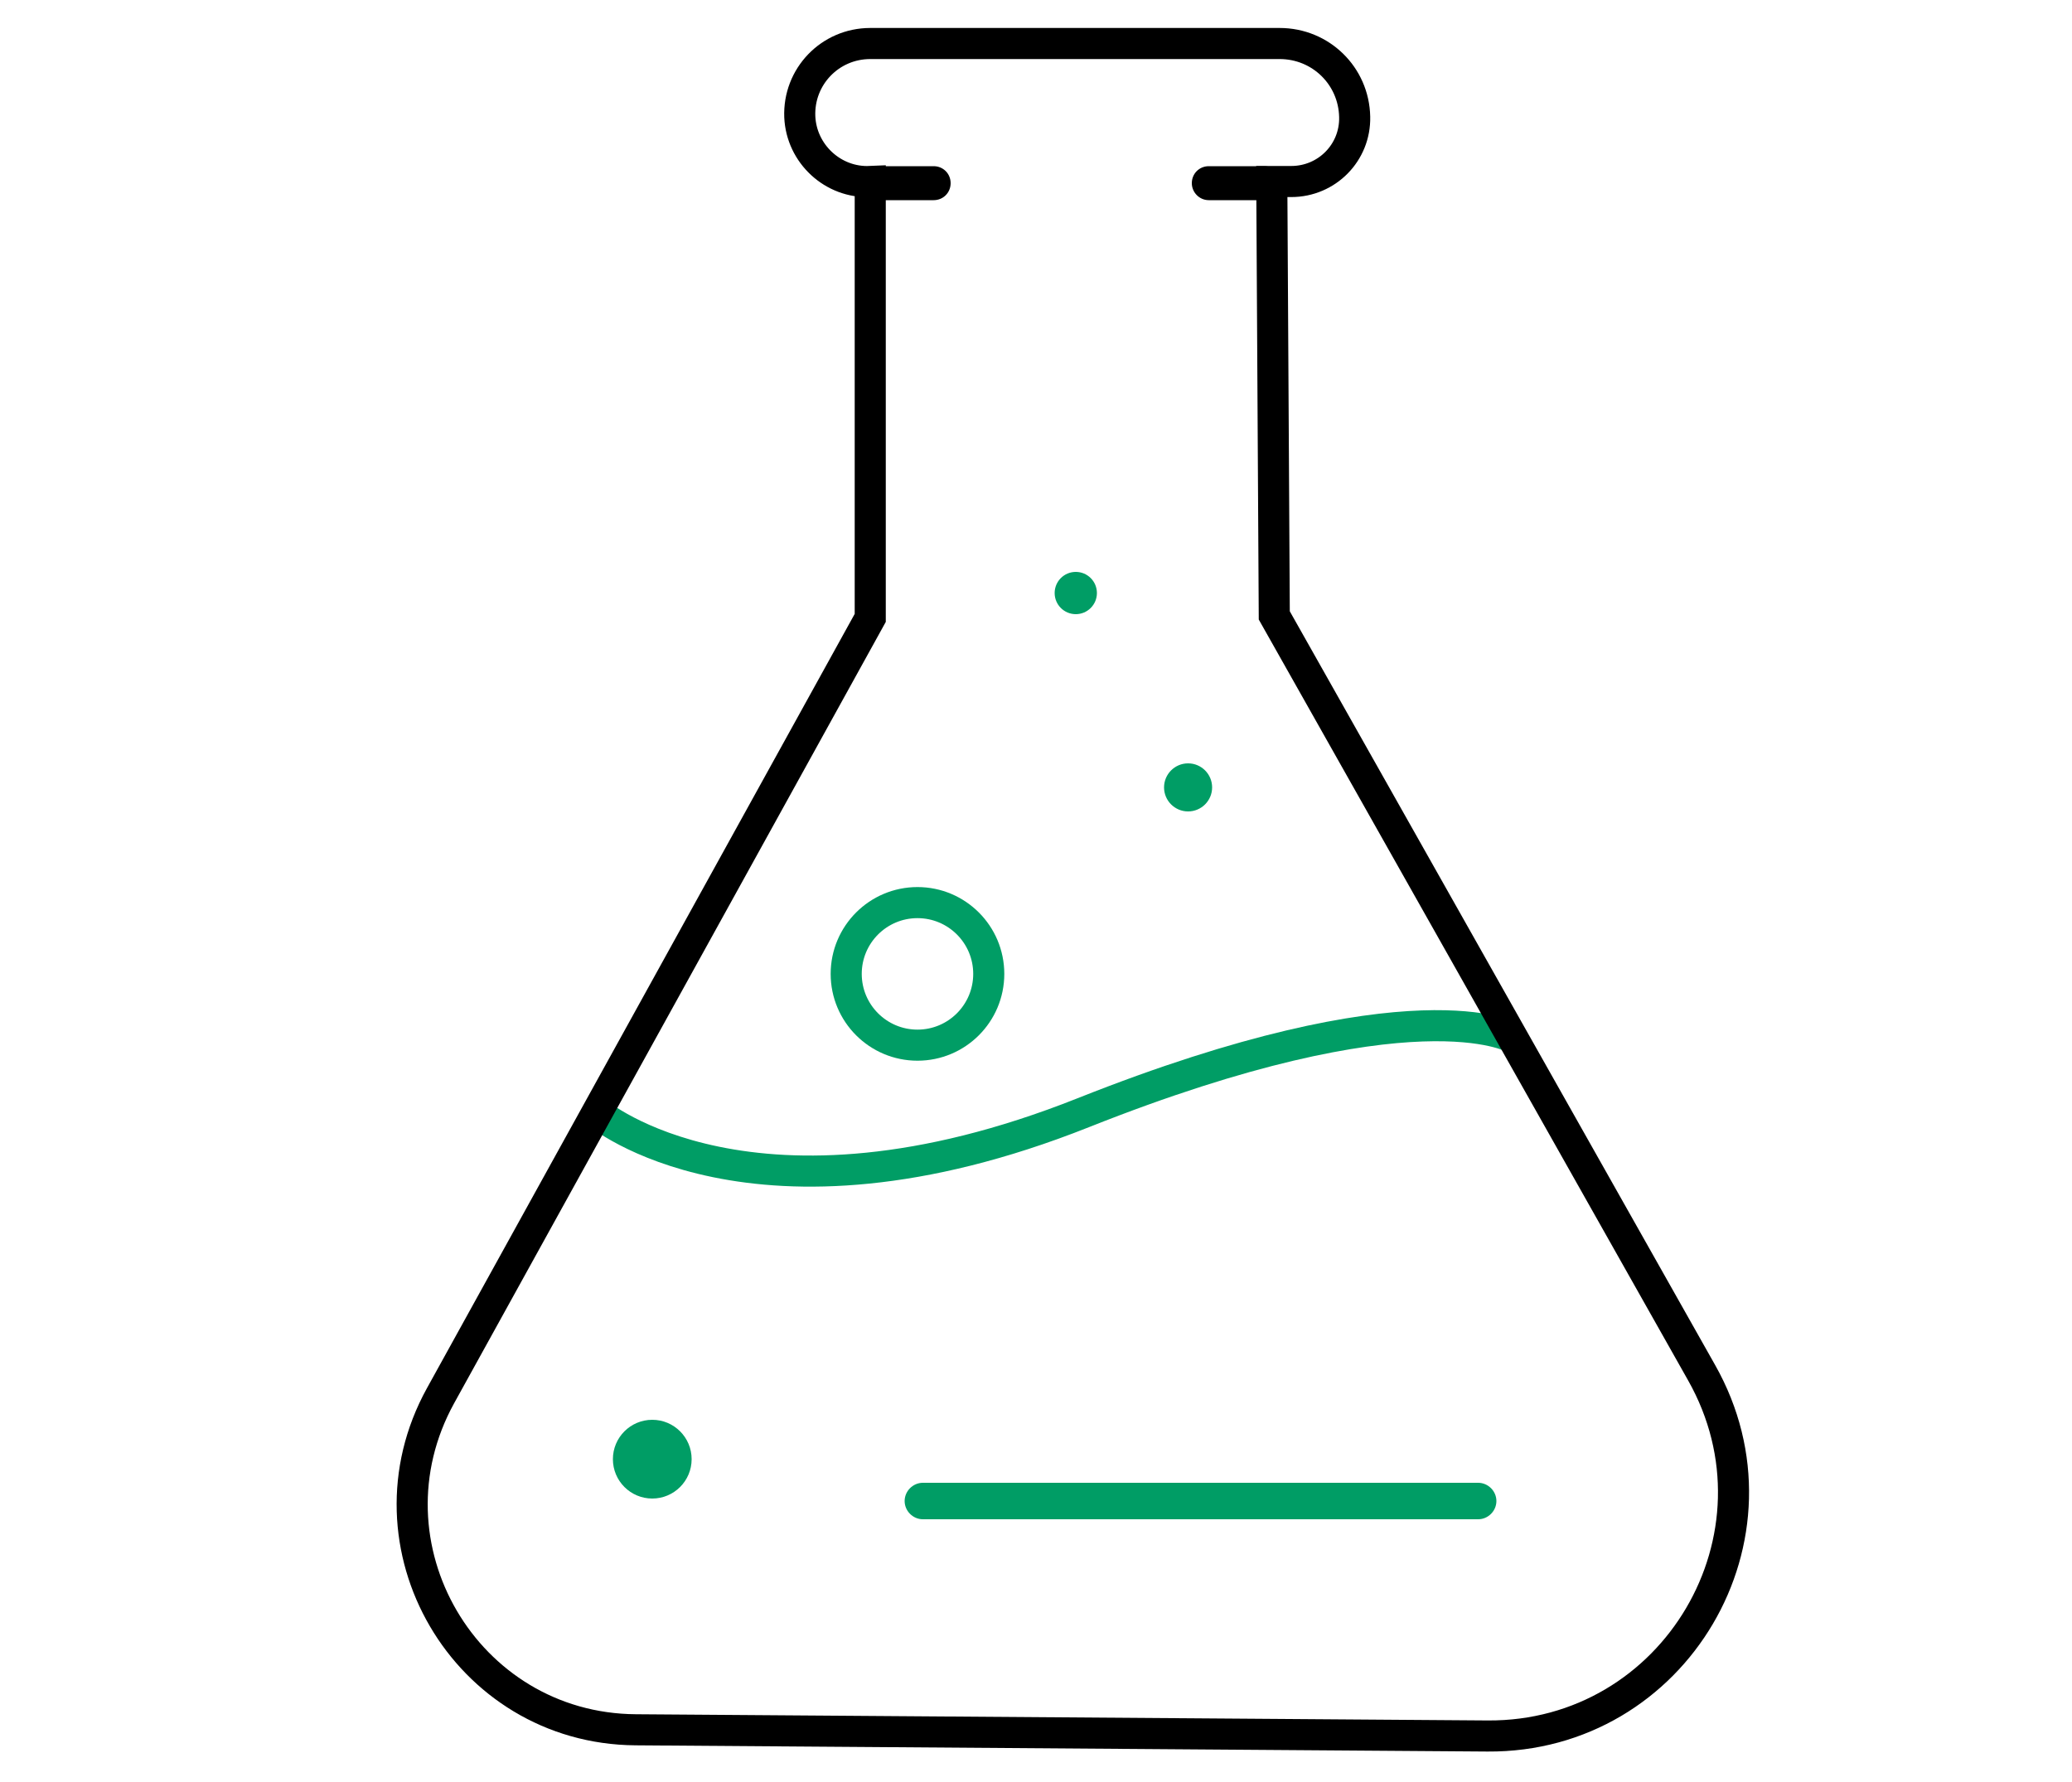 <?xml version="1.0" encoding="utf-8"?>
<!-- Generator: Adobe Illustrator 24.0.1, SVG Export Plug-In . SVG Version: 6.00 Build 0)  -->
<svg version="1.1" id="Layer_1" xmlns="http://www.w3.org/2000/svg" xmlns:xlink="http://www.w3.org/1999/xlink" x="0px" y="0px"
	 viewBox="0 0 50 43" style="enable-background:new 0 0 50 43;" xml:space="preserve">
<style type="text/css">
	.st0{fill:none;stroke:#009D65;stroke-width:0.75;stroke-miterlimit:10;}
	.st1{fill:none;stroke:#000000;stroke-width:0.75;stroke-miterlimit:10;}
	.st2{fill:#009D65;}
</style>
<path class="st0" d="M14.41,26.85c0,0,3.75,3.17,11.73,0s10.37-1.81,10.37-1.81"/>
<path class="st1" d="M21,4.38v10.53L10.63,33.68c-1.99,3.61,0.6,8.03,4.71,8.06l20.56,0.15c4.52,0.03,7.39-4.83,5.16-8.77
	L30.75,14.85L30.69,4.38h0.47c0.86,0,1.55-0.7,1.53-1.56v0c-0.02-0.99-0.82-1.77-1.81-1.77H21c-0.97,0-1.74,0.8-1.7,1.77v0
	C19.34,3.71,20.1,4.42,21,4.38L21,4.38z"/>
<circle class="st2" cx="15.74" cy="35.21" r="0.95"/>
<circle class="st0" cx="22.14" cy="23.5" r="1.72"/>
<circle class="st2" cx="28.67" cy="19" r="0.58"/>
<circle class="st2" cx="25.96" cy="14.31" r="0.51"/>
<path class="st2" d="M35.67,36.66h-13.4c-0.24,0-0.44-0.2-0.44-0.44l0,0c0-0.24,0.2-0.44,0.44-0.44h13.4c0.24,0,0.44,0.2,0.44,0.44
	l0,0C36.11,36.46,35.91,36.66,35.67,36.66z"/>
<path d="M29.17,4.83h1.34c0.23,0,0.41-0.18,0.41-0.41v0c0-0.23-0.18-0.41-0.41-0.41h-1.34c-0.23,0-0.41,0.18-0.41,0.41v0
	C28.76,4.64,28.94,4.83,29.17,4.83z"/>
<path d="M21.19,4.83h1.34c0.23,0,0.41-0.18,0.41-0.41v0c0-0.23-0.18-0.41-0.41-0.41h-1.34c-0.23,0-0.41,0.18-0.41,0.41v0
	C20.78,4.64,20.96,4.83,21.19,4.83z"/>
</svg>
